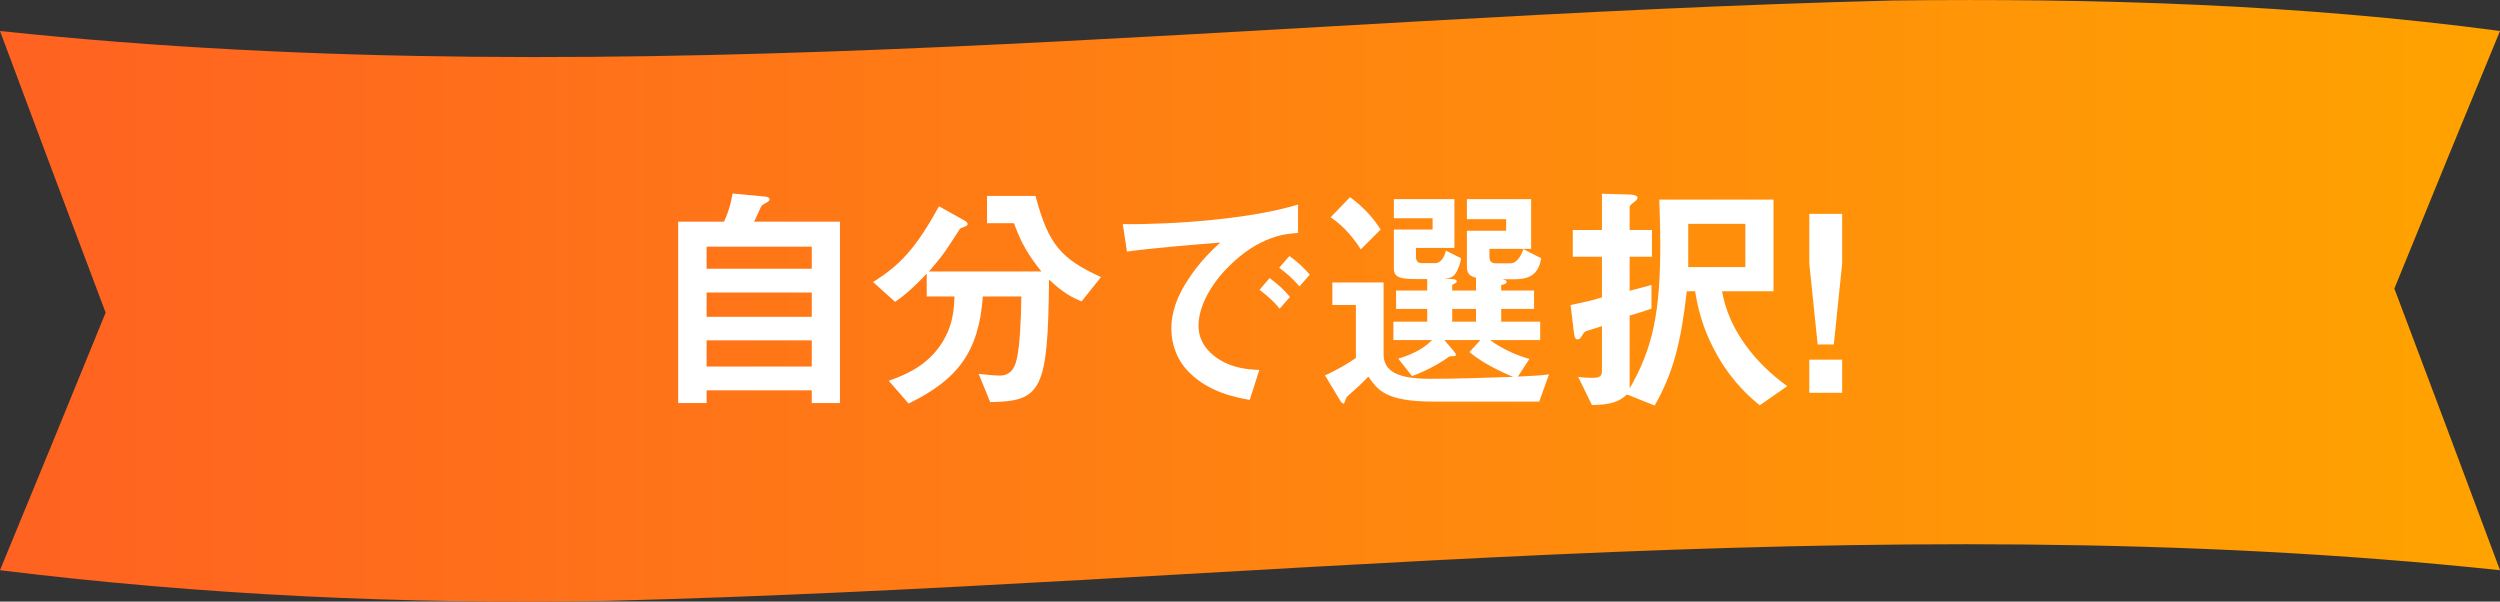 <?xml version="1.0" encoding="UTF-8"?><svg id="_レイヤー_2" xmlns="http://www.w3.org/2000/svg" xmlns:xlink="http://www.w3.org/1999/xlink" viewBox="0 0 204 49.09"><rect x="0" y="0" width="204" height="49.09" fill="#333333" stroke="none"/><defs><style>.cls-1{fill:#fff;}.cls-2{fill:url(#_一括見積ボタン);}</style><linearGradient id="_一括見積ボタン" x1="0" y1="24.55" x2="204" y2="24.55" gradientUnits="userSpaceOnUse"><stop offset="0" stop-color="#ff6221"/><stop offset="1" stop-color="#ffa300"/></linearGradient></defs><g id="_レイアウト"><g><path class="cls-2" d="M204,2.53C187.62,.34,171-.15,154.5,.04h0C102.84,1.32,51.63,8.01,0,2.53c3.45,9.25,5.17,13.84,8.62,22.98-3.45,8.46-5.17,12.67-8.62,21.02,16.4,2.02,32.97,2.8,49.5,2.5h0c51.66-1.28,102.87-7.97,154.5-2.5-3.45-9.25-5.17-13.84-8.62-22.98,3.45-8.46,5.17-12.67,8.62-21.02Z"/><g><path class="cls-1" d="M66.24,32.89v-1.04h-8.58v1.04h-2.32v-14.8h3.74c.48-1.06,.62-1.84,.7-2.3l2.72,.26c.18,.02,.3,.1,.3,.22s-.12,.18-.18,.22c-.36,.2-.42,.22-.52,.38-.04,.06-.46,1.04-.56,1.22h7v14.8h-2.3Zm0-12.76h-8.58v1.8h8.58v-1.8Zm0,3.74h-8.58v1.98h8.58v-1.98Zm0,3.9h-8.58v2.14h8.58v-2.14Z"/><path class="cls-1" d="M88.26,24.59c-.74-.3-1.48-.66-2.66-1.78-.08,9.08-.62,9.94-4.8,10l-.94-2.3c.84,.1,1.44,.14,1.7,.14,1.08,0,1.32-.9,1.44-1.5,.22-1.12,.32-2.94,.34-4.96h-3.14c-.32,4.48-2.02,6.78-6.06,8.74l-1.62-1.86c1.06-.38,2.86-1.02,4.12-2.76,1.18-1.62,1.22-3.26,1.24-4.12h-2.26v-1.86c-1.38,1.46-2.12,1.98-2.58,2.3l-1.8-1.62c2.2-1.36,3.52-2.78,5.38-6.18l2.18,1.22c.12,.08,.16,.18,.16,.24,0,.1-.1,.14-.12,.16-.08,.04-.48,.16-.52,.24-1.2,1.86-1.4,2.18-2.52,3.46h9.18c-1.06-1.3-1.68-2.38-2.24-3.94h-2.2v-2.22h3.96c1.06,4.02,2.12,5.14,5.34,6.62l-1.58,1.98Z"/><path class="cls-1" d="M100.24,21.77c-1.48,1.48-2.44,3.28-2.44,4.8,0,1.38,.88,2.2,1.44,2.6,1.3,.92,2.7,.98,3.52,1.02l-.78,2.44c-1.06-.18-3.3-.6-4.92-2.22-.96-.94-1.48-2.24-1.48-3.6s.5-2.68,1.36-3.98c.94-1.46,1.94-2.4,2.64-3.04-2.68,.22-5.62,.46-7.62,.74l-.34-2.24c4.32,.04,10.52-.44,14.3-1.6v2.32c-.94,.06-3.14,.2-5.68,2.76Zm4.18,3.42c-.44-.54-.86-.94-1.64-1.54l.82-.96c.66,.5,1.16,.92,1.66,1.54l-.84,.96Zm1.62-1.82c-.52-.6-1-1.04-1.66-1.52l.84-.96c.84,.62,1.24,1.04,1.66,1.52l-.84,.96Z"/><path class="cls-1" d="M125.6,32.77h-8.6c-3.94,0-4.58-.94-5.34-2.04-.26,.26-.3,.3-.7,.7-.16,.16-1.02,.9-1.08,.98-.04,.06-.16,.52-.24,.52-.14,0-.24-.18-.28-.24l-1.24-2.06c1-.44,1.98-1.04,2.52-1.42v-4.32h-1.92v-1.84h4.18v5.84c0,1.38,1.08,2.02,3.76,2.02,2.28,0,4.54-.08,6.82-.16-1-.4-2.5-1.12-3.58-2.02l.9-.98h-2.94l.8,.94c.04,.06,.14,.18,.14,.24,0,.14-.06,.14-.5,.14-.38,.28-1.58,1.08-3.08,1.62l-1.12-1.42c1.7-.52,2.36-1.14,2.76-1.52h-3.16v-1.5h2.76v-1.04h-2.54v-1.5h2.54v-.94h-.96c-1.08,0-1.76-.08-1.76-.84v-3.2h3.16v-.92h-3.16v-1.56h4.94v3.98h-3.14v.64c0,.42,.12,.6,.5,.6h1.1c.46,0,.76-.58,.84-1.02l1.24,.62c-.06,.54-.3,.98-.36,1.1-.24,.44-.44,.52-1,.54l.66,.06c.24,.02,.36,.08,.36,.18,0,.12-.24,.22-.38,.3v.46h1.94v-1.04c-.12-.04-.3-.08-.46-.2s-.28-.32-.28-.64v-3h3.2v-.94h-3.2v-1.64h5.24v4.06h-3.4v.64c0,.4,.18,.54,.58,.54h1.1c.66,0,1-.86,1.08-1.16l1.46,.74c-.24,1.54-1.22,1.72-2.28,1.72h-.9c.12,.02,.36,.06,.36,.22s-.3,.22-.44,.24v.46h2.68v1.5h-2.68v1.04h3.18v1.5h-4.08c.88,.68,2.18,1.26,3.2,1.54l-.94,1.44c1.34-.06,1.72-.08,2.54-.18l-.8,2.22Zm-14.56-12.42c-.44-.7-1.28-1.84-2.46-2.62l1.58-1.64c1.02,.74,1.84,1.6,2.5,2.64l-1.62,1.62Zm9.4,4.86h-1.94v1.04h1.94v-1.04Z"/><path class="cls-1" d="M143.6,33.07c-.64-.52-2.12-1.72-3.44-4.02-.98-1.72-1.52-3.32-1.84-5.28h-.68c-.46,4.08-1.08,6.64-2.62,9.32l-2.26-.9c-.7,.66-1.46,.84-2.86,.86l-1.12-2.3c.54,.08,.82,.08,1.14,.08,.66,0,.8-.12,.8-.64v-3.58c-.4,.12-.96,.32-1.2,.38-.2,.08-.22,.08-.32,.24-.28,.42-.3,.46-.46,.46s-.26-.06-.32-.64l-.26-2.16c1.32-.28,1.64-.34,2.56-.62v-3.32h-2.38v-2.18h2.38v-2.96l2.18,.06c.22,0,.72,.04,.72,.26,0,.1-.06,.2-.3,.38-.26,.2-.34,.28-.34,.4v1.86h1.82v2.18h-1.82v2.78c1.08-.28,1.42-.38,1.78-.48v1.94c-.5,.18-.96,.32-1.78,.56v5.94c1.92-3.3,2.5-6.28,2.5-11.78,0-1.22-.06-3-.08-3.62h9.32v7.48h-4.2c.56,3.2,2.74,5.88,5.32,7.74l-2.24,1.56Zm-1.18-14.8h-4.66v3.52h4.66v-3.52Z"/><path class="cls-1" d="M150.32,17.45v4.06l-.68,6.6h-1.32l-.68-6.6v-4.06h2.68Zm0,11.9v2.7h-2.68v-2.7h2.68Z"/></g></g></g></svg>